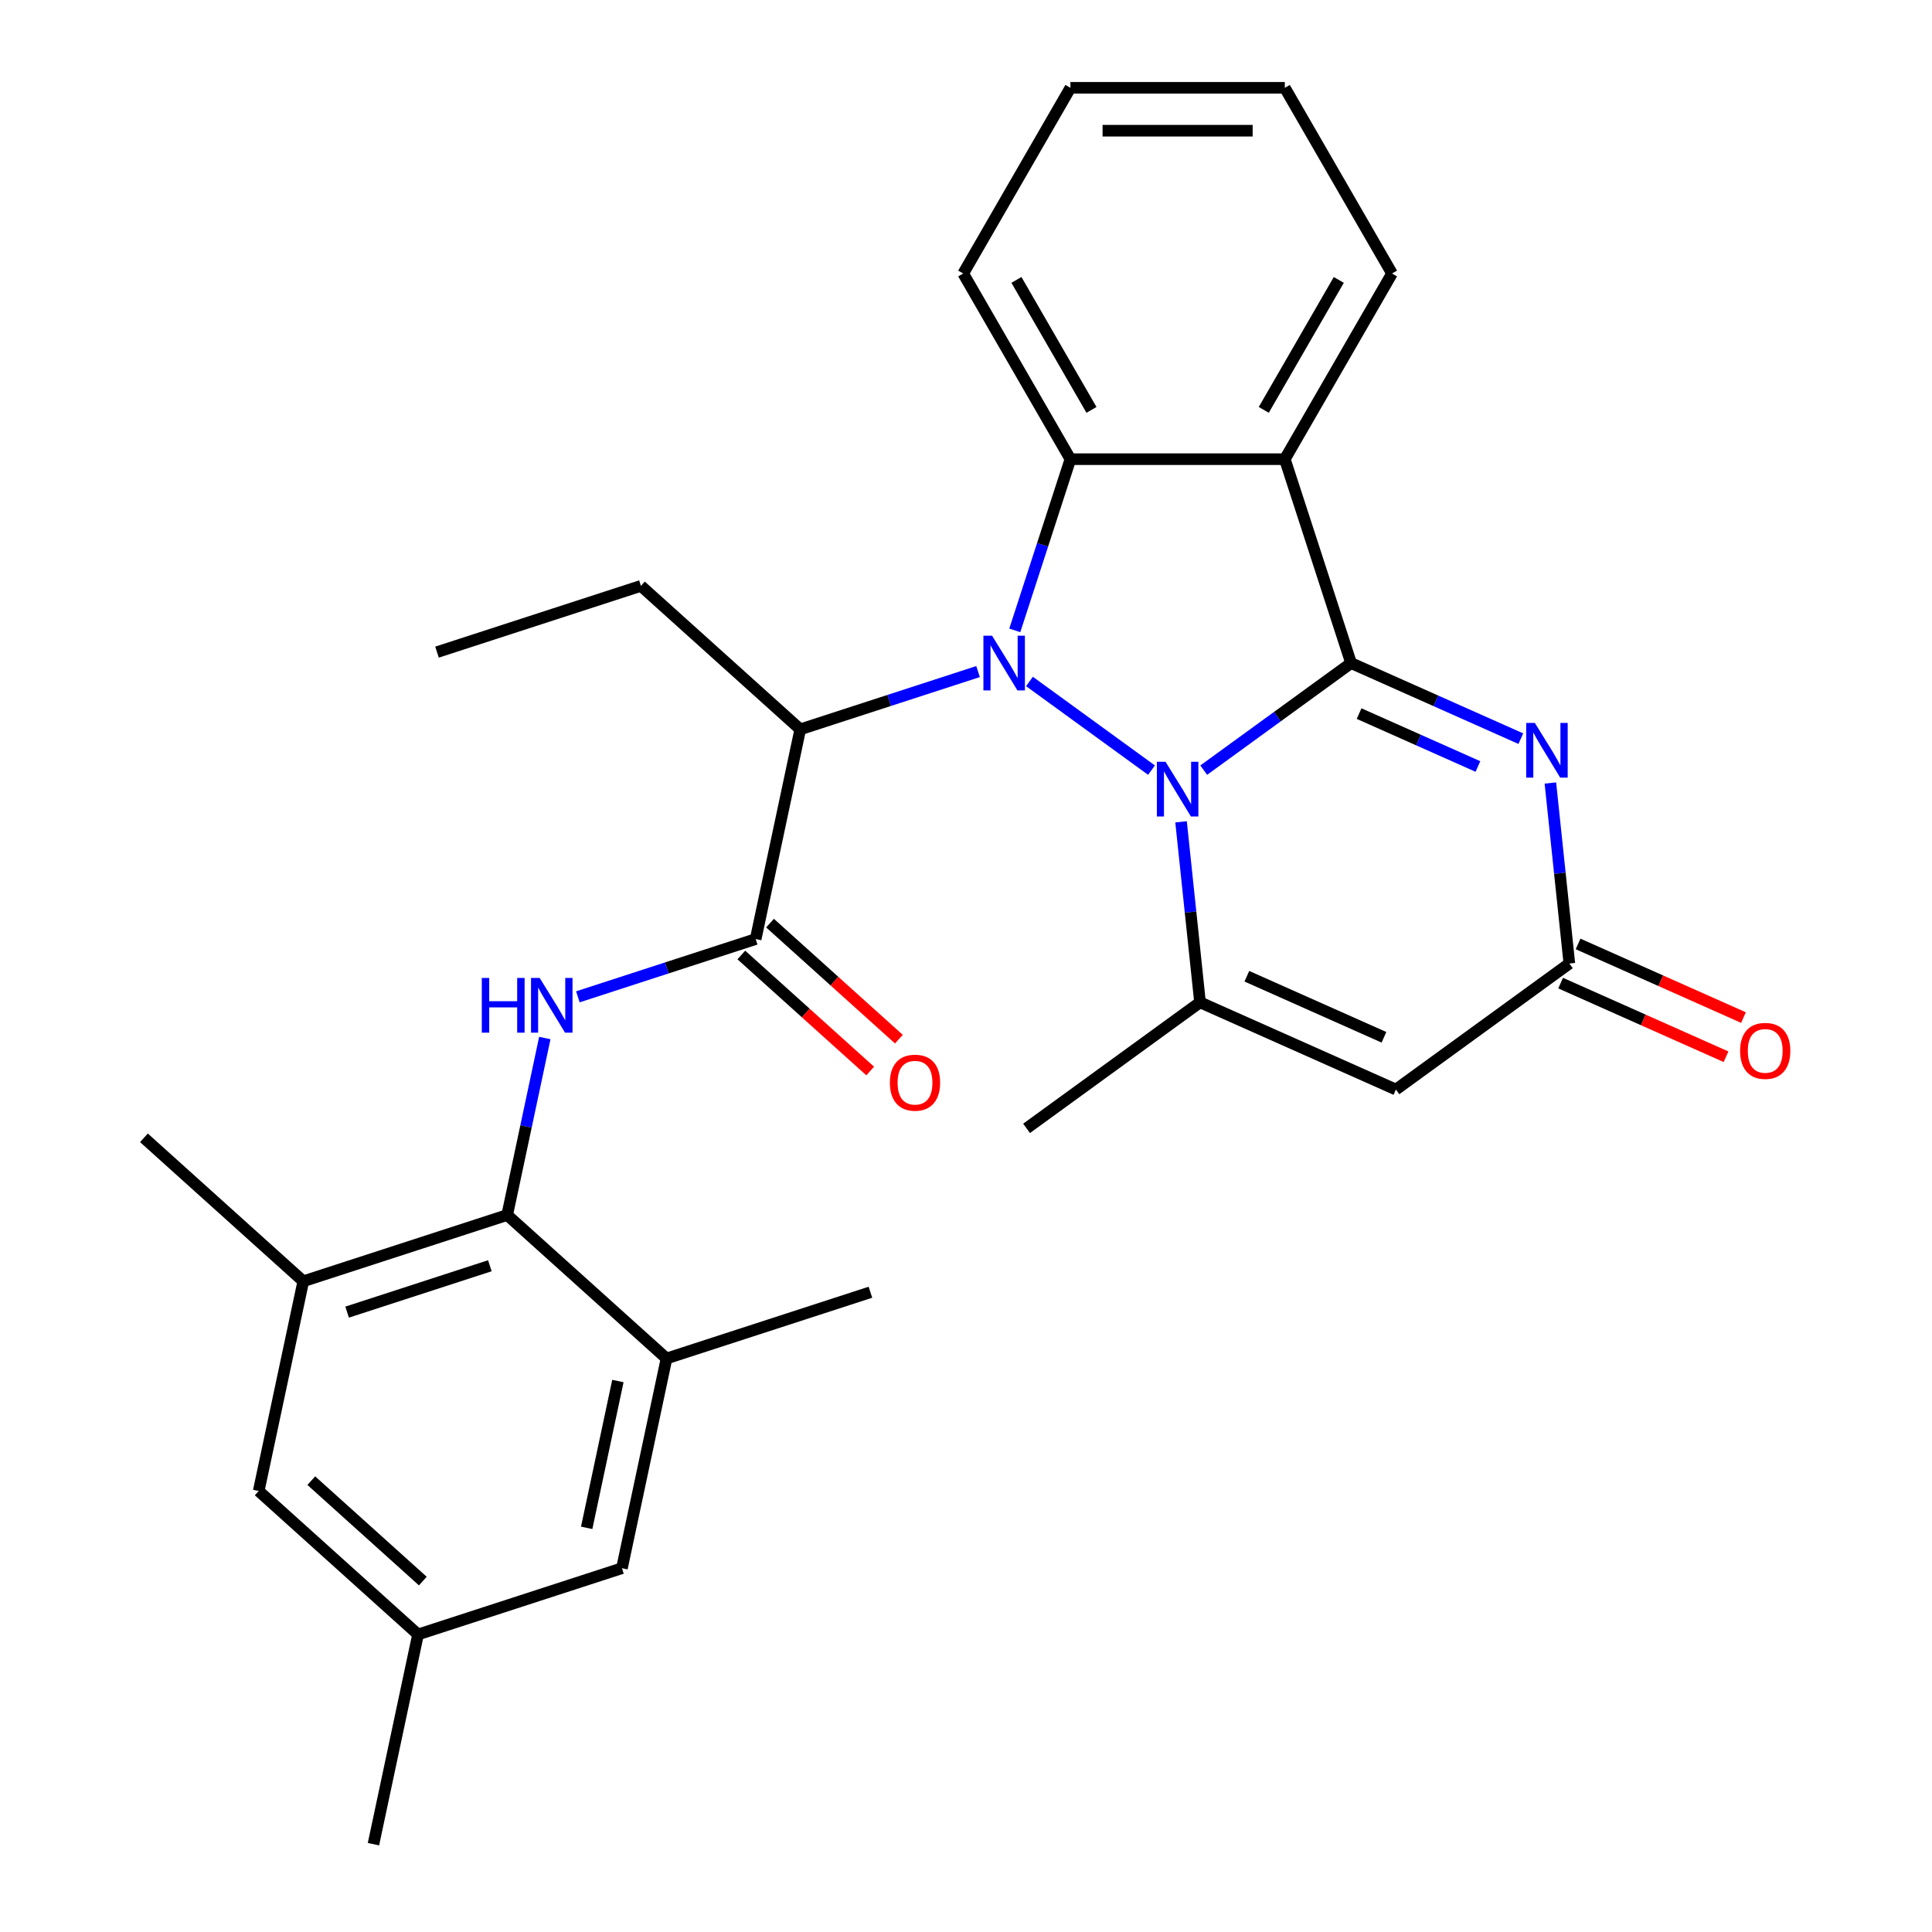 <?xml version='1.0' encoding='iso-8859-1'?>
<svg version='1.1' baseProfile='full'
              xmlns='http://www.w3.org/2000/svg'
                      xmlns:rdkit='http://www.rdkit.org/xml'
                      xmlns:xlink='http://www.w3.org/1999/xlink'
                  xml:space='preserve'
width='1000px' height='1000px' viewBox='0 0 1000 1000'>
<!-- END OF HEADER -->
<rect style='opacity:1.0;fill:#FFFFFF;stroke:none' width='1000' height='1000' x='0' y='0'> </rect>
<path class='bond-0' d='M 623.048,398.622 L 661.181,370.917' style='fill:none;fill-rule:evenodd;stroke:#0000FF;stroke-width:6px;stroke-linecap:butt;stroke-linejoin:miter;stroke-opacity:1' />
<path class='bond-0' d='M 661.181,370.917 L 699.314,343.211' style='fill:none;fill-rule:evenodd;stroke:#000000;stroke-width:6px;stroke-linecap:butt;stroke-linejoin:miter;stroke-opacity:1' />
<path class='bond-1' d='M 596.019,398.622 L 532.85,352.727' style='fill:none;fill-rule:evenodd;stroke:#0000FF;stroke-width:6px;stroke-linecap:butt;stroke-linejoin:miter;stroke-opacity:1' />
<path class='bond-4' d='M 611.313,425.375 L 616.223,472.091' style='fill:none;fill-rule:evenodd;stroke:#0000FF;stroke-width:6px;stroke-linecap:butt;stroke-linejoin:miter;stroke-opacity:1' />
<path class='bond-4' d='M 616.223,472.091 L 621.133,518.807' style='fill:none;fill-rule:evenodd;stroke:#000000;stroke-width:6px;stroke-linecap:butt;stroke-linejoin:miter;stroke-opacity:1' />
<path class='bond-2' d='M 699.314,343.211 L 665.021,237.668' style='fill:none;fill-rule:evenodd;stroke:#000000;stroke-width:6px;stroke-linecap:butt;stroke-linejoin:miter;stroke-opacity:1' />
<path class='bond-3' d='M 699.314,343.211 L 743.247,362.772' style='fill:none;fill-rule:evenodd;stroke:#000000;stroke-width:6px;stroke-linecap:butt;stroke-linejoin:miter;stroke-opacity:1' />
<path class='bond-3' d='M 743.247,362.772 L 787.18,382.332' style='fill:none;fill-rule:evenodd;stroke:#0000FF;stroke-width:6px;stroke-linecap:butt;stroke-linejoin:miter;stroke-opacity:1' />
<path class='bond-3' d='M 703.466,369.356 L 734.219,383.048' style='fill:none;fill-rule:evenodd;stroke:#000000;stroke-width:6px;stroke-linecap:butt;stroke-linejoin:miter;stroke-opacity:1' />
<path class='bond-3' d='M 734.219,383.048 L 764.972,396.74' style='fill:none;fill-rule:evenodd;stroke:#0000FF;stroke-width:6px;stroke-linecap:butt;stroke-linejoin:miter;stroke-opacity:1' />
<path class='bond-5' d='M 525.255,326.277 L 539.651,281.973' style='fill:none;fill-rule:evenodd;stroke:#0000FF;stroke-width:6px;stroke-linecap:butt;stroke-linejoin:miter;stroke-opacity:1' />
<path class='bond-5' d='M 539.651,281.973 L 554.046,237.668' style='fill:none;fill-rule:evenodd;stroke:#000000;stroke-width:6px;stroke-linecap:butt;stroke-linejoin:miter;stroke-opacity:1' />
<path class='bond-6' d='M 506.239,347.603 L 460.224,362.553' style='fill:none;fill-rule:evenodd;stroke:#0000FF;stroke-width:6px;stroke-linecap:butt;stroke-linejoin:miter;stroke-opacity:1' />
<path class='bond-6' d='M 460.224,362.553 L 414.21,377.504' style='fill:none;fill-rule:evenodd;stroke:#000000;stroke-width:6px;stroke-linecap:butt;stroke-linejoin:miter;stroke-opacity:1' />
<path class='bond-19' d='M 665.021,237.668 L 720.508,141.561' style='fill:none;fill-rule:evenodd;stroke:#000000;stroke-width:6px;stroke-linecap:butt;stroke-linejoin:miter;stroke-opacity:1' />
<path class='bond-19' d='M 654.122,212.155 L 692.963,144.88' style='fill:none;fill-rule:evenodd;stroke:#000000;stroke-width:6px;stroke-linecap:butt;stroke-linejoin:miter;stroke-opacity:1' />
<path class='bond-29' d='M 665.021,237.668 L 554.046,237.668' style='fill:none;fill-rule:evenodd;stroke:#000000;stroke-width:6px;stroke-linecap:butt;stroke-linejoin:miter;stroke-opacity:1' />
<path class='bond-30' d='M 802.474,405.283 L 807.384,451.999' style='fill:none;fill-rule:evenodd;stroke:#0000FF;stroke-width:6px;stroke-linecap:butt;stroke-linejoin:miter;stroke-opacity:1' />
<path class='bond-30' d='M 807.384,451.999 L 812.294,498.716' style='fill:none;fill-rule:evenodd;stroke:#000000;stroke-width:6px;stroke-linecap:butt;stroke-linejoin:miter;stroke-opacity:1' />
<path class='bond-7' d='M 621.133,518.807 L 722.514,563.945' style='fill:none;fill-rule:evenodd;stroke:#000000;stroke-width:6px;stroke-linecap:butt;stroke-linejoin:miter;stroke-opacity:1' />
<path class='bond-7' d='M 645.368,505.302 L 716.334,536.898' style='fill:none;fill-rule:evenodd;stroke:#000000;stroke-width:6px;stroke-linecap:butt;stroke-linejoin:miter;stroke-opacity:1' />
<path class='bond-20' d='M 621.133,518.807 L 531.353,584.037' style='fill:none;fill-rule:evenodd;stroke:#000000;stroke-width:6px;stroke-linecap:butt;stroke-linejoin:miter;stroke-opacity:1' />
<path class='bond-21' d='M 554.046,237.668 L 498.559,141.561' style='fill:none;fill-rule:evenodd;stroke:#000000;stroke-width:6px;stroke-linecap:butt;stroke-linejoin:miter;stroke-opacity:1' />
<path class='bond-21' d='M 564.944,212.155 L 526.103,144.88' style='fill:none;fill-rule:evenodd;stroke:#000000;stroke-width:6px;stroke-linecap:butt;stroke-linejoin:miter;stroke-opacity:1' />
<path class='bond-8' d='M 414.21,377.504 L 391.137,486.054' style='fill:none;fill-rule:evenodd;stroke:#000000;stroke-width:6px;stroke-linecap:butt;stroke-linejoin:miter;stroke-opacity:1' />
<path class='bond-22' d='M 414.21,377.504 L 331.74,303.248' style='fill:none;fill-rule:evenodd;stroke:#000000;stroke-width:6px;stroke-linecap:butt;stroke-linejoin:miter;stroke-opacity:1' />
<path class='bond-9' d='M 722.514,563.945 L 812.294,498.716' style='fill:none;fill-rule:evenodd;stroke:#000000;stroke-width:6px;stroke-linecap:butt;stroke-linejoin:miter;stroke-opacity:1' />
<path class='bond-10' d='M 391.137,486.054 L 345.122,501.005' style='fill:none;fill-rule:evenodd;stroke:#000000;stroke-width:6px;stroke-linecap:butt;stroke-linejoin:miter;stroke-opacity:1' />
<path class='bond-10' d='M 345.122,501.005 L 299.108,515.956' style='fill:none;fill-rule:evenodd;stroke:#0000FF;stroke-width:6px;stroke-linecap:butt;stroke-linejoin:miter;stroke-opacity:1' />
<path class='bond-14' d='M 383.711,494.301 L 417.059,524.328' style='fill:none;fill-rule:evenodd;stroke:#000000;stroke-width:6px;stroke-linecap:butt;stroke-linejoin:miter;stroke-opacity:1' />
<path class='bond-14' d='M 417.059,524.328 L 450.407,554.354' style='fill:none;fill-rule:evenodd;stroke:#FF0000;stroke-width:6px;stroke-linecap:butt;stroke-linejoin:miter;stroke-opacity:1' />
<path class='bond-14' d='M 398.562,477.807 L 431.91,507.834' style='fill:none;fill-rule:evenodd;stroke:#000000;stroke-width:6px;stroke-linecap:butt;stroke-linejoin:miter;stroke-opacity:1' />
<path class='bond-14' d='M 431.91,507.834 L 465.258,537.86' style='fill:none;fill-rule:evenodd;stroke:#FF0000;stroke-width:6px;stroke-linecap:butt;stroke-linejoin:miter;stroke-opacity:1' />
<path class='bond-17' d='M 807.78,508.854 L 850.583,527.911' style='fill:none;fill-rule:evenodd;stroke:#000000;stroke-width:6px;stroke-linecap:butt;stroke-linejoin:miter;stroke-opacity:1' />
<path class='bond-17' d='M 850.583,527.911 L 893.386,546.968' style='fill:none;fill-rule:evenodd;stroke:#FF0000;stroke-width:6px;stroke-linecap:butt;stroke-linejoin:miter;stroke-opacity:1' />
<path class='bond-17' d='M 816.808,488.578 L 859.611,507.635' style='fill:none;fill-rule:evenodd;stroke:#000000;stroke-width:6px;stroke-linecap:butt;stroke-linejoin:miter;stroke-opacity:1' />
<path class='bond-17' d='M 859.611,507.635 L 902.414,526.692' style='fill:none;fill-rule:evenodd;stroke:#FF0000;stroke-width:6px;stroke-linecap:butt;stroke-linejoin:miter;stroke-opacity:1' />
<path class='bond-11' d='M 281.994,537.281 L 272.257,583.089' style='fill:none;fill-rule:evenodd;stroke:#0000FF;stroke-width:6px;stroke-linecap:butt;stroke-linejoin:miter;stroke-opacity:1' />
<path class='bond-11' d='M 272.257,583.089 L 262.521,628.897' style='fill:none;fill-rule:evenodd;stroke:#000000;stroke-width:6px;stroke-linecap:butt;stroke-linejoin:miter;stroke-opacity:1' />
<path class='bond-12' d='M 262.521,628.897 L 156.978,663.19' style='fill:none;fill-rule:evenodd;stroke:#000000;stroke-width:6px;stroke-linecap:butt;stroke-linejoin:miter;stroke-opacity:1' />
<path class='bond-12' d='M 253.548,655.149 L 179.668,679.154' style='fill:none;fill-rule:evenodd;stroke:#000000;stroke-width:6px;stroke-linecap:butt;stroke-linejoin:miter;stroke-opacity:1' />
<path class='bond-13' d='M 262.521,628.897 L 344.991,703.153' style='fill:none;fill-rule:evenodd;stroke:#000000;stroke-width:6px;stroke-linecap:butt;stroke-linejoin:miter;stroke-opacity:1' />
<path class='bond-15' d='M 156.978,663.19 L 133.905,771.739' style='fill:none;fill-rule:evenodd;stroke:#000000;stroke-width:6px;stroke-linecap:butt;stroke-linejoin:miter;stroke-opacity:1' />
<path class='bond-24' d='M 156.978,663.19 L 74.507,588.933' style='fill:none;fill-rule:evenodd;stroke:#000000;stroke-width:6px;stroke-linecap:butt;stroke-linejoin:miter;stroke-opacity:1' />
<path class='bond-16' d='M 344.991,703.153 L 321.918,811.703' style='fill:none;fill-rule:evenodd;stroke:#000000;stroke-width:6px;stroke-linecap:butt;stroke-linejoin:miter;stroke-opacity:1' />
<path class='bond-16' d='M 319.82,714.821 L 303.669,790.806' style='fill:none;fill-rule:evenodd;stroke:#000000;stroke-width:6px;stroke-linecap:butt;stroke-linejoin:miter;stroke-opacity:1' />
<path class='bond-23' d='M 344.991,703.153 L 450.534,668.86' style='fill:none;fill-rule:evenodd;stroke:#000000;stroke-width:6px;stroke-linecap:butt;stroke-linejoin:miter;stroke-opacity:1' />
<path class='bond-32' d='M 133.905,771.739 L 216.375,845.996' style='fill:none;fill-rule:evenodd;stroke:#000000;stroke-width:6px;stroke-linecap:butt;stroke-linejoin:miter;stroke-opacity:1' />
<path class='bond-32' d='M 161.127,766.384 L 218.856,818.363' style='fill:none;fill-rule:evenodd;stroke:#000000;stroke-width:6px;stroke-linecap:butt;stroke-linejoin:miter;stroke-opacity:1' />
<path class='bond-18' d='M 321.918,811.703 L 216.375,845.996' style='fill:none;fill-rule:evenodd;stroke:#000000;stroke-width:6px;stroke-linecap:butt;stroke-linejoin:miter;stroke-opacity:1' />
<path class='bond-25' d='M 216.375,845.996 L 193.302,954.545' style='fill:none;fill-rule:evenodd;stroke:#000000;stroke-width:6px;stroke-linecap:butt;stroke-linejoin:miter;stroke-opacity:1' />
<path class='bond-27' d='M 720.508,141.561 L 665.021,45.455' style='fill:none;fill-rule:evenodd;stroke:#000000;stroke-width:6px;stroke-linecap:butt;stroke-linejoin:miter;stroke-opacity:1' />
<path class='bond-28' d='M 498.559,141.561 L 554.046,45.455' style='fill:none;fill-rule:evenodd;stroke:#000000;stroke-width:6px;stroke-linecap:butt;stroke-linejoin:miter;stroke-opacity:1' />
<path class='bond-26' d='M 331.74,303.248 L 226.196,337.541' style='fill:none;fill-rule:evenodd;stroke:#000000;stroke-width:6px;stroke-linecap:butt;stroke-linejoin:miter;stroke-opacity:1' />
<path class='bond-31' d='M 665.021,45.455 L 554.046,45.455' style='fill:none;fill-rule:evenodd;stroke:#000000;stroke-width:6px;stroke-linecap:butt;stroke-linejoin:miter;stroke-opacity:1' />
<path class='bond-31' d='M 648.374,67.65 L 570.692,67.65' style='fill:none;fill-rule:evenodd;stroke:#000000;stroke-width:6px;stroke-linecap:butt;stroke-linejoin:miter;stroke-opacity:1' />
<path  class='atom-0' d='M 603.273 394.281
L 612.553 409.281
Q 613.473 410.761, 614.953 413.441
Q 616.433 416.121, 616.513 416.281
L 616.513 394.281
L 620.273 394.281
L 620.273 422.601
L 616.393 422.601
L 606.433 406.201
Q 605.273 404.281, 604.033 402.081
Q 602.833 399.881, 602.473 399.201
L 602.473 422.601
L 598.793 422.601
L 598.793 394.281
L 603.273 394.281
' fill='#0000FF'/>
<path  class='atom-2' d='M 513.493 329.051
L 522.773 344.051
Q 523.693 345.531, 525.173 348.211
Q 526.653 350.891, 526.733 351.051
L 526.733 329.051
L 530.493 329.051
L 530.493 357.371
L 526.613 357.371
L 516.653 340.971
Q 515.493 339.051, 514.253 336.851
Q 513.053 334.651, 512.693 333.971
L 512.693 357.371
L 509.013 357.371
L 509.013 329.051
L 513.493 329.051
' fill='#0000FF'/>
<path  class='atom-4' d='M 794.434 374.189
L 803.714 389.189
Q 804.634 390.669, 806.114 393.349
Q 807.594 396.029, 807.674 396.189
L 807.674 374.189
L 811.434 374.189
L 811.434 402.509
L 807.554 402.509
L 797.594 386.109
Q 796.434 384.189, 795.194 381.989
Q 793.994 379.789, 793.634 379.109
L 793.634 402.509
L 789.954 402.509
L 789.954 374.189
L 794.434 374.189
' fill='#0000FF'/>
<path  class='atom-11' d='M 249.374 506.187
L 253.214 506.187
L 253.214 518.227
L 267.694 518.227
L 267.694 506.187
L 271.534 506.187
L 271.534 534.507
L 267.694 534.507
L 267.694 521.427
L 253.214 521.427
L 253.214 534.507
L 249.374 534.507
L 249.374 506.187
' fill='#0000FF'/>
<path  class='atom-11' d='M 279.334 506.187
L 288.614 521.187
Q 289.534 522.667, 291.014 525.347
Q 292.494 528.027, 292.574 528.187
L 292.574 506.187
L 296.334 506.187
L 296.334 534.507
L 292.454 534.507
L 282.494 518.107
Q 281.334 516.187, 280.094 513.987
Q 278.894 511.787, 278.534 511.107
L 278.534 534.507
L 274.854 534.507
L 274.854 506.187
L 279.334 506.187
' fill='#0000FF'/>
<path  class='atom-15' d='M 460.607 560.391
Q 460.607 553.591, 463.967 549.791
Q 467.327 545.991, 473.607 545.991
Q 479.887 545.991, 483.247 549.791
Q 486.607 553.591, 486.607 560.391
Q 486.607 567.271, 483.207 571.191
Q 479.807 575.071, 473.607 575.071
Q 467.367 575.071, 463.967 571.191
Q 460.607 567.311, 460.607 560.391
M 473.607 571.871
Q 477.927 571.871, 480.247 568.991
Q 482.607 566.071, 482.607 560.391
Q 482.607 554.831, 480.247 552.031
Q 477.927 549.191, 473.607 549.191
Q 469.287 549.191, 466.927 551.991
Q 464.607 554.791, 464.607 560.391
Q 464.607 566.111, 466.927 568.991
Q 469.287 571.871, 473.607 571.871
' fill='#FF0000'/>
<path  class='atom-18' d='M 900.674 543.933
Q 900.674 537.133, 904.034 533.333
Q 907.394 529.533, 913.674 529.533
Q 919.954 529.533, 923.314 533.333
Q 926.674 537.133, 926.674 543.933
Q 926.674 550.813, 923.274 554.733
Q 919.874 558.613, 913.674 558.613
Q 907.434 558.613, 904.034 554.733
Q 900.674 550.853, 900.674 543.933
M 913.674 555.413
Q 917.994 555.413, 920.314 552.533
Q 922.674 549.613, 922.674 543.933
Q 922.674 538.373, 920.314 535.573
Q 917.994 532.733, 913.674 532.733
Q 909.354 532.733, 906.994 535.533
Q 904.674 538.333, 904.674 543.933
Q 904.674 549.653, 906.994 552.533
Q 909.354 555.413, 913.674 555.413
' fill='#FF0000'/>
</svg>
